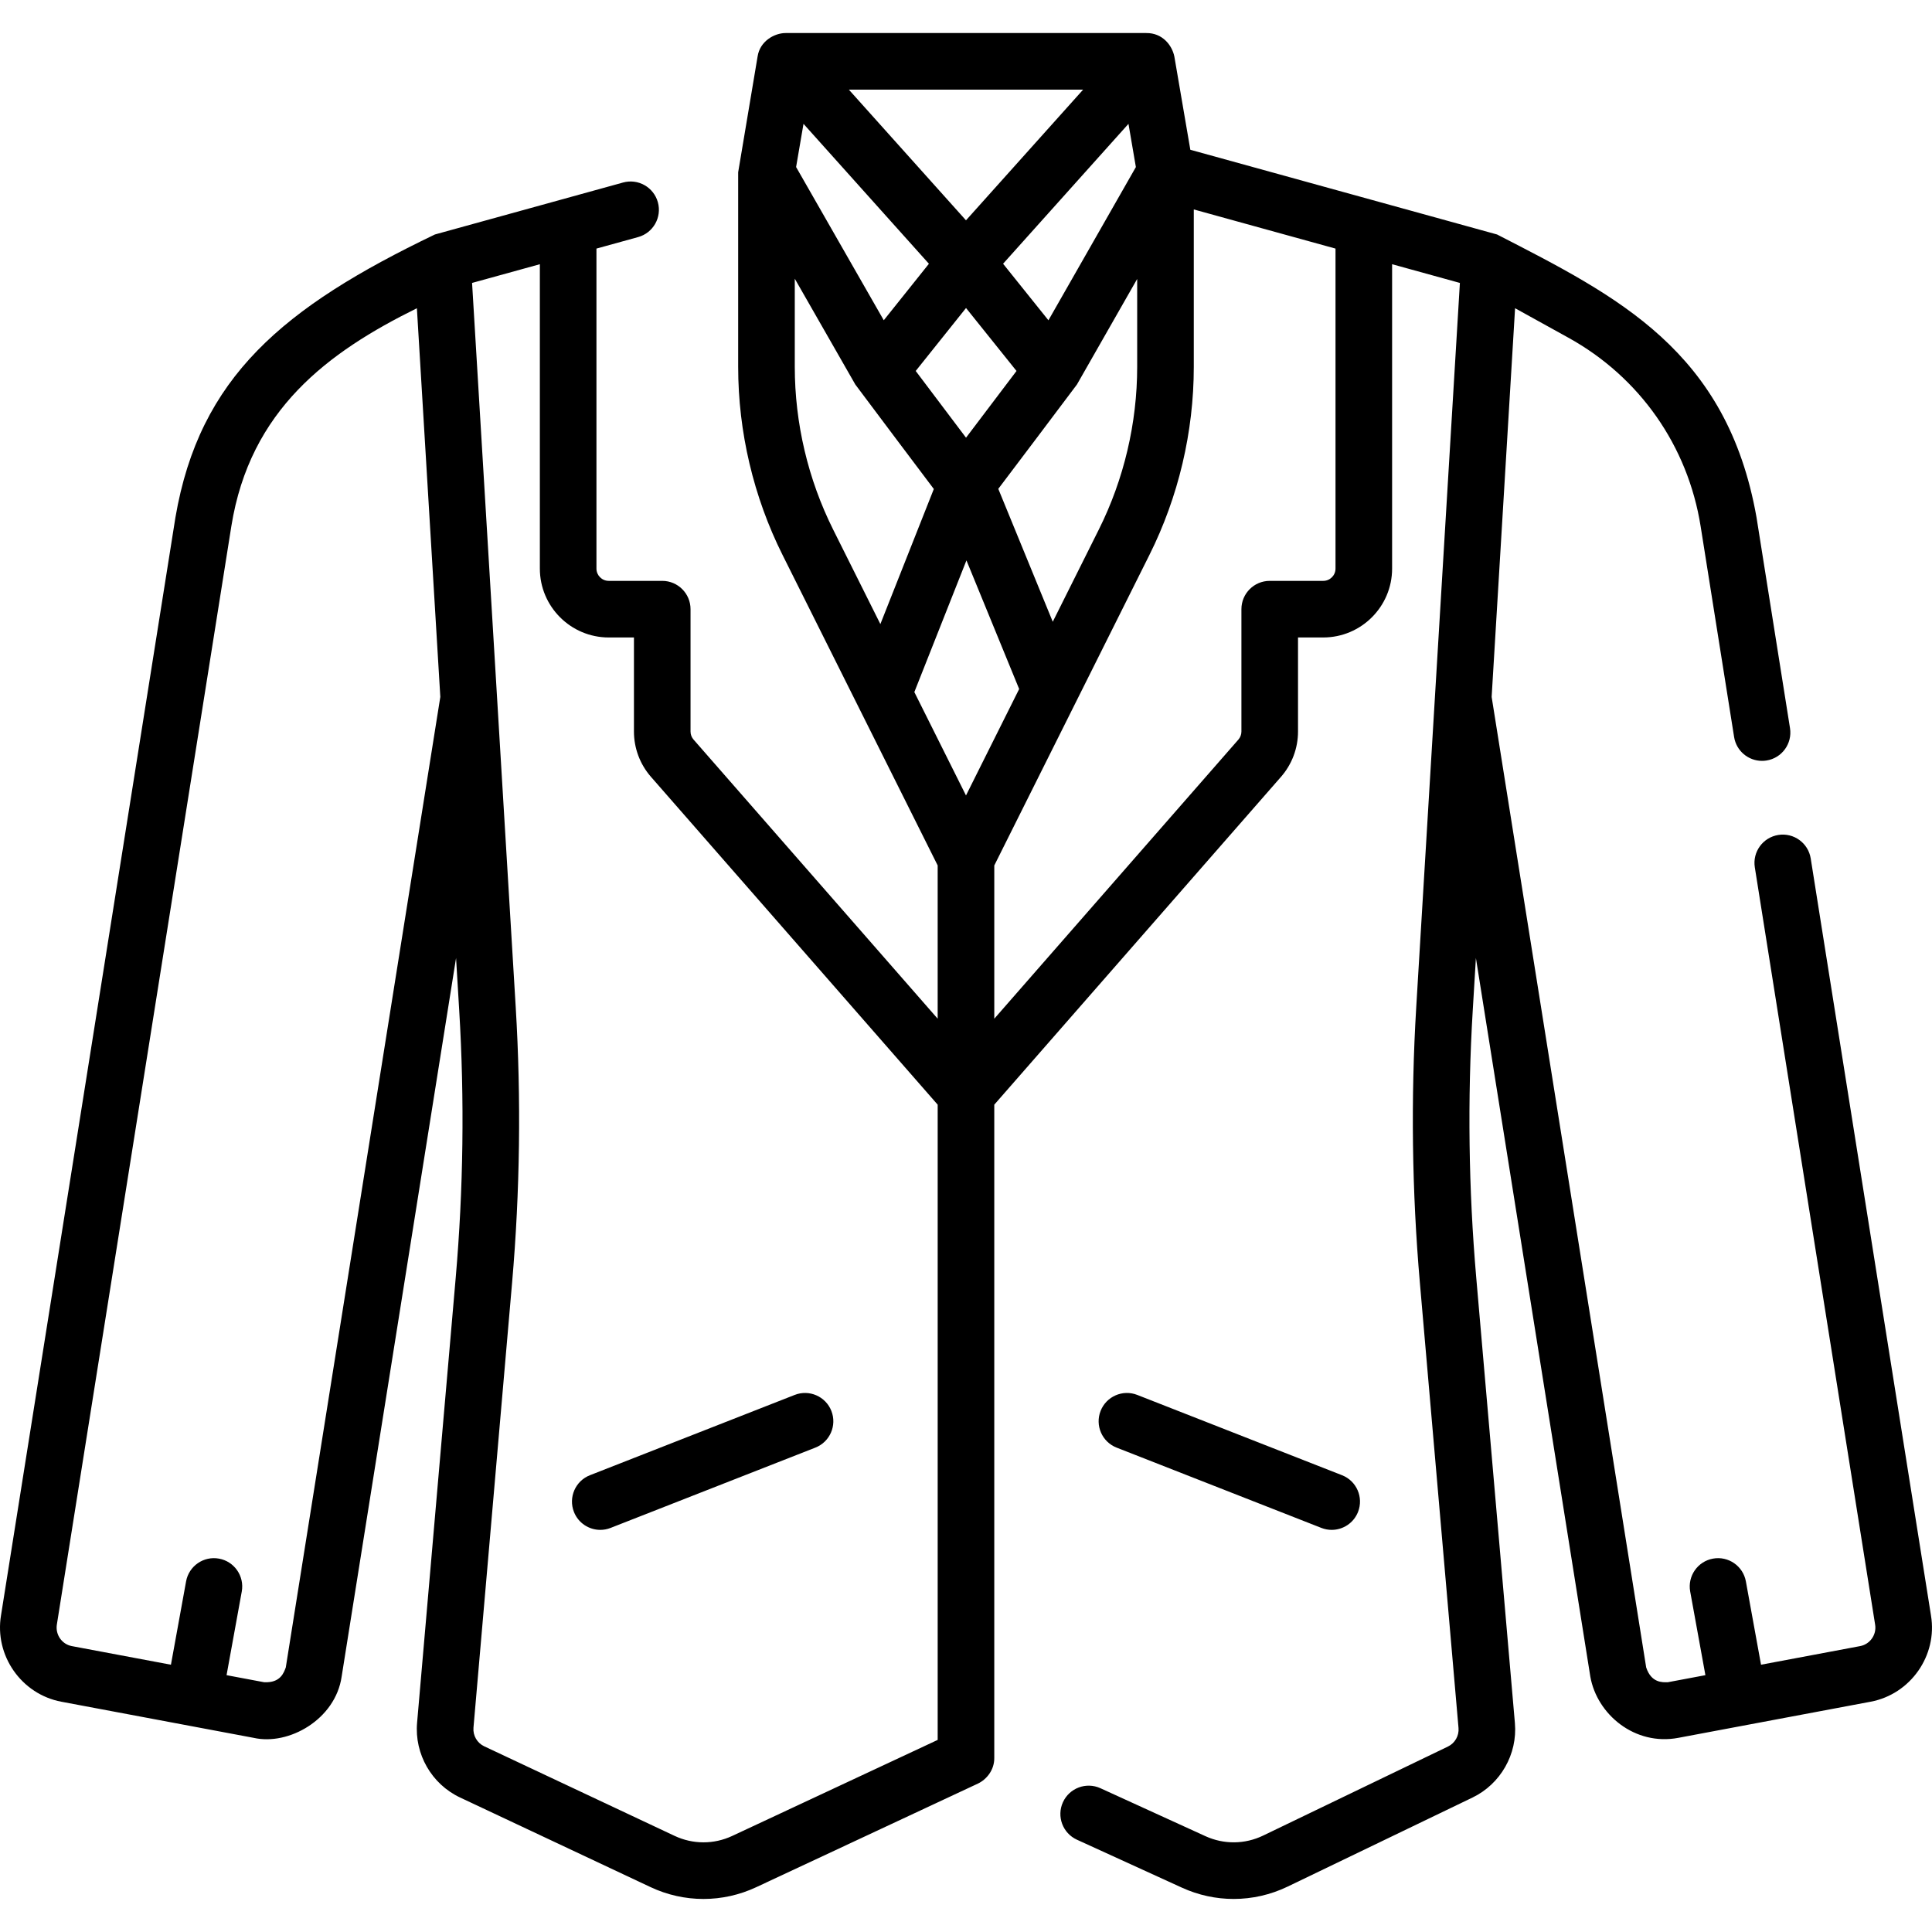 <svg id="Capa_1" enable-background="new 0 0 512.005 512.005" height="512" viewBox="0 0 512.005 512.005" width="512" xmlns="http://www.w3.org/2000/svg"><g><path d="m295.916 383.638 54.263 21.279c.899.353 1.825.52 2.736.52 2.995 0 5.825-1.807 6.984-4.764 1.512-3.856-.388-8.208-4.244-9.721l-54.263-21.279c-3.858-1.513-8.208.388-9.721 4.244s.389 8.208 4.245 9.721z"/><path d="m220.326 373.917c-1.513-3.856-5.865-5.758-9.721-4.244l-54.263 21.279c-3.856 1.513-5.756 5.864-4.244 9.721 1.16 2.957 3.989 4.764 6.984 4.764.911 0 1.837-.167 2.736-.52l54.263-21.279c3.857-1.513 5.757-5.864 4.245-9.721z"/><path d="m511.736 428.13-31.873-200.627c-.65-4.091-4.496-6.883-8.584-6.23-4.091.65-6.88 4.493-6.23 8.584l31.883 200.688c.443 2.645-1.337 5.197-3.968 5.691l-26.268 4.934-4.015-22.079c-.741-4.076-4.644-6.781-8.721-6.037-4.075.741-6.778 4.646-6.037 8.721l4.031 22.165-9.937 1.867c-1.437.039-4.385.218-5.758-3.912l-40.954-257.208 6.209-103.004 14.106 7.799c18.896 10.443 31.679 28.669 35.071 50.002l8.87 55.832c.587 3.692 3.774 6.324 7.398 6.324.391 0 .788-.03 1.186-.094 4.091-.65 6.88-4.493 6.23-8.584l-8.87-55.833c-7.804-44.227-36.767-58.529-68.766-74.99l-81.283-22.448-4.233-24.701c-.606-3-3.159-6.274-7.419-6.232h-95.613c-2.939-.003-6.816 2.136-7.42 6.232l-5.145 30.663v51.571c0 17.22 4.064 34.45 11.752 49.826l41.119 82.305v40.613l-64.694-73.972c-.516-.589-.8-1.345-.8-2.129v-32.43c0-4.143-3.358-7.5-7.5-7.5h-14.185c-1.792 0-3.25-1.457-3.25-3.249v-84.81l11.047-3.05c3.992-1.103 6.335-5.233 5.232-9.227-1.103-3.993-5.237-6.335-9.226-5.232l-49.865 13.77c-40.183 19.292-62.389 37.768-68.765 74.991l-46.219 290.938c-1.782 10.643 5.393 20.921 15.992 22.91l50.933 9.568c9.333 2.123 21.679-4.894 23.338-16.19l30.327-190.471.842 13.963c1.416 23.499 1.102 47.304-.933 70.755l-10.238 117.957c-.72 8.299 3.86 16.256 11.397 19.802l50.46 23.738c4.46 2.099 9.25 3.147 14.04 3.147 4.762 0 9.525-1.037 13.964-3.111l58.778-27.468c2.327-1.117 4.357-3.634 4.325-6.795v-173.12l75.976-86.871c2.914-3.326 4.519-7.593 4.519-12.016v-24.93h6.685c10.063 0 18.25-8.187 18.25-18.249v-80.667l17.964 4.961-11.571 191.965c-1.46 24.229-1.137 48.774.962 72.954l10.245 118.042c.177 2.047-.947 4.021-2.797 4.912l-48.989 23.601c-4.831 2.328-10.398 2.383-15.275.157l-27.834-12.711c-3.768-1.718-8.217-.061-9.938 3.707s-.061 8.217 3.707 9.938l27.834 12.711c4.368 1.994 9.036 2.99 13.703 2.99 4.891 0 9.78-1.095 14.313-3.278l48.99-23.601c7.43-3.58 11.943-11.506 11.23-19.723l-10.245-118.042c-2.035-23.451-2.349-47.256-.933-70.755l.842-13.963 30.327 190.471c1.768 9.944 11.75 18.394 23.332 16.191l50.939-9.569c10.6-1.989 17.775-12.267 16.003-22.848zm-232.74-263.358-14.435-35.221s20.688-27.38 20.846-27.657l15.961-27.968v23.298c0 14.903-3.517 29.814-10.17 43.122zm-22.996 46.033-13.687-27.397 13.808-34.897 13.97 34.087zm-43.061-177.986 33.237 37.083-11.965 14.971-23.235-40.607zm88.083 11.453-23.175 40.609-12.018-14.986 33.23-37.076zm-45.023 14.116-31.039-34.631h62.078zm.01 23.238 13.379 16.684-13.379 17.684-13.334-17.684zm-45.381 15.598v-23.362l16.043 28.039c.156.273 20.803 27.691 20.803 27.691l-14.164 35.798-12.513-25.047c-6.652-13.305-10.169-28.216-10.169-43.119zm-134.89 344.671c-.51 1.36-1.4 4.155-5.765 3.911l-9.931-1.866 4.03-22.165c.741-4.075-1.962-7.979-6.037-8.721-4.076-.746-7.98 1.962-8.721 6.037l-4.014 22.08-26.268-4.934c-2.63-.494-4.41-3.047-3.957-5.753l46.229-290.999c4.948-30.955 25.685-46.192 49.177-57.802l6.209 103.004zm118.307 44.652c-4.854 2.27-10.42 2.263-15.269-.019l-50.46-23.738c-1.877-.884-3.018-2.865-2.839-4.933l10.238-117.957c2.098-24.18 2.422-48.726.961-72.954l-11.57-191.965 17.964-4.96v80.668c0 10.062 8.187 18.249 18.25 18.249h6.685v24.93c0 4.423 1.605 8.689 4.514 12.01l75.98 86.877v168.345zm159.882-335.858c0 1.792-1.458 3.249-3.25 3.249h-14.185c-4.142 0-7.5 3.357-7.5 7.5v32.43c0 .784-.284 1.54-.805 2.135l-64.689 73.966v-40.613l41.118-82.304c7.689-15.378 11.753-32.608 11.753-49.828v-41.719l37.558 10.374z"/></g></svg>